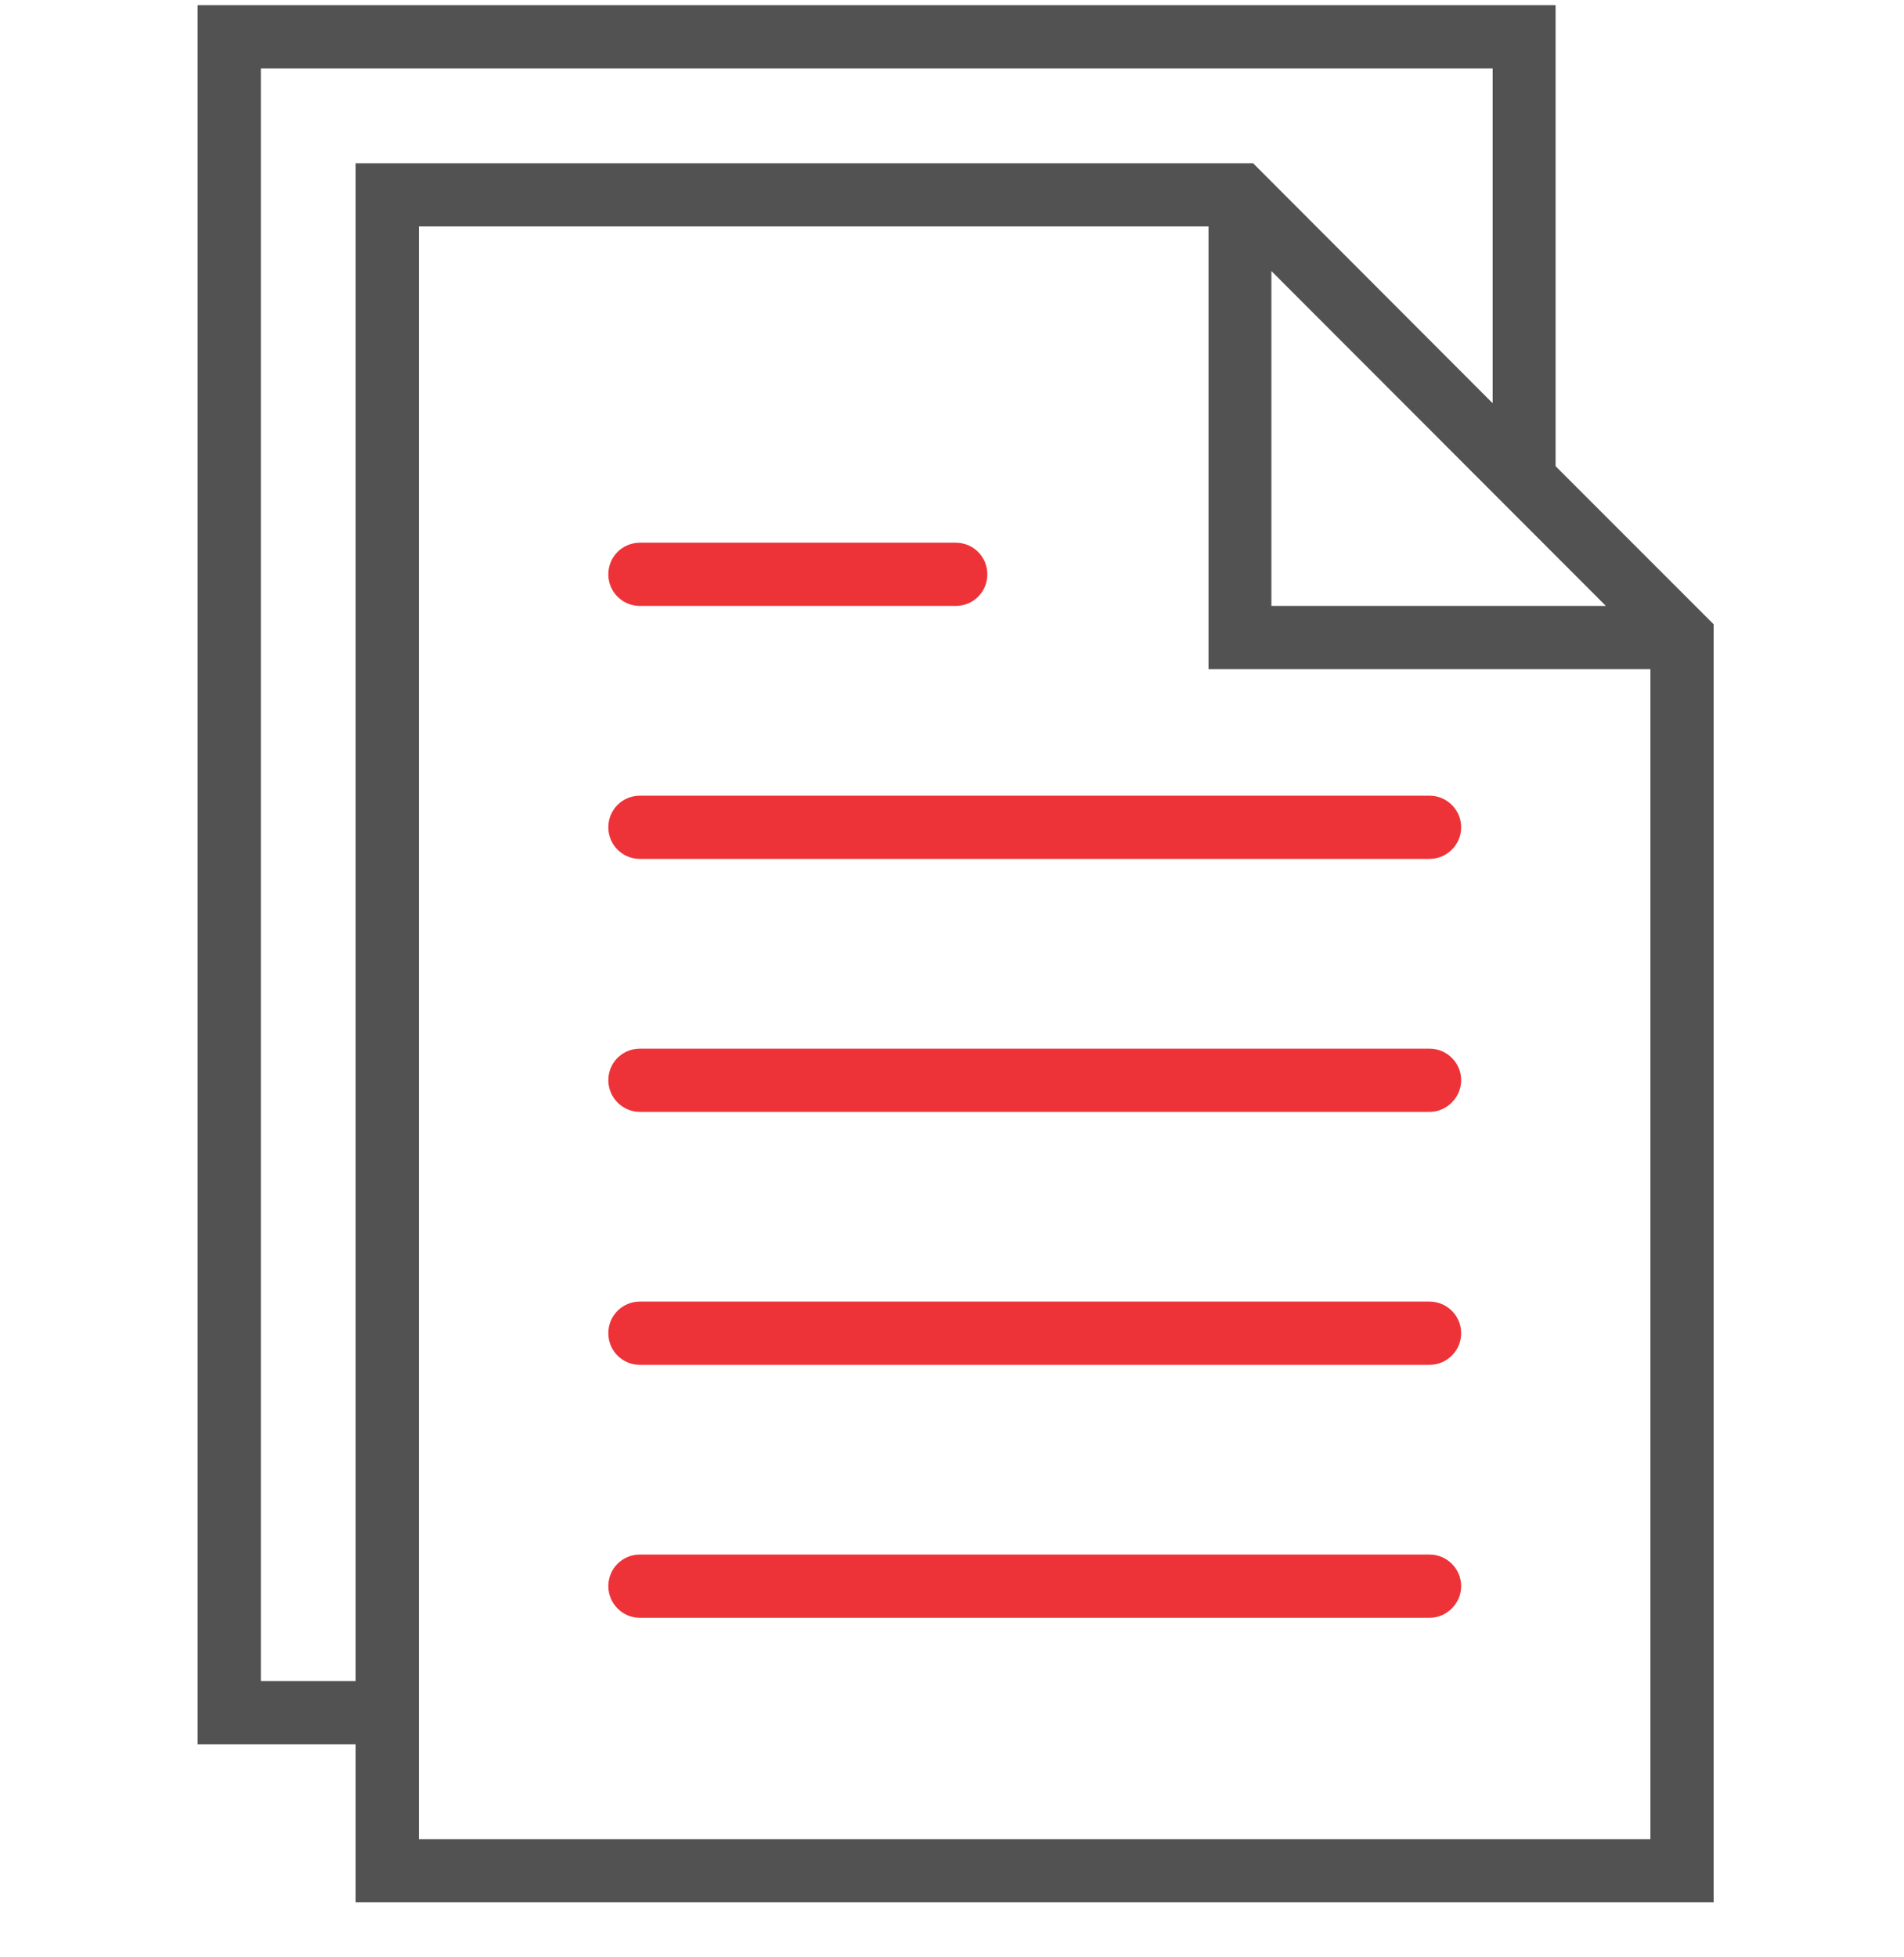 <svg width="36" height="37" viewBox="0 0 36 37" fill="none" xmlns="http://www.w3.org/2000/svg">
<g clip-path="url(#clip0_88_13333)">
<g clip-path="url(#clip1_88_13333)">
<g clip-path="url(#clip2_88_13333)">
<path d="M29.412 8.812V0.097H3.736V32.973H6.725V35.961H32.401V11.801L29.412 8.812ZM24.039 5.124L30.363 11.454H24.039V5.124ZM4.932 31.777V1.293H28.223V7.623L23.693 3.086H6.725V31.777H4.932ZM7.92 34.766V4.281H22.85V12.65H31.205V34.766H7.92Z" fill="#525252"/>
<path d="M27.029 15.041H12.1C11.767 15.041 11.502 15.306 11.502 15.638C11.502 15.971 11.767 16.236 12.1 16.236H27.029C27.355 16.236 27.627 15.971 27.627 15.638C27.627 15.306 27.355 15.041 27.029 15.041ZM12.1 11.454H18.07C18.403 11.454 18.668 11.189 18.668 10.857C18.668 10.524 18.403 10.259 18.07 10.259H12.1C11.767 10.259 11.502 10.524 11.502 10.857C11.502 11.189 11.767 11.454 12.1 11.454ZM27.029 19.823H12.1C11.767 19.823 11.502 20.087 11.502 20.42C11.502 20.746 11.767 21.018 12.1 21.018H27.029C27.355 21.018 27.627 20.746 27.627 20.42C27.627 20.087 27.355 19.823 27.029 19.823ZM27.029 24.604H12.1C11.767 24.604 11.502 24.869 11.502 25.202C11.502 25.535 11.767 25.8 12.1 25.8H27.029C27.355 25.8 27.627 25.535 27.627 25.202C27.627 24.869 27.355 24.604 27.029 24.604ZM27.029 29.386H12.1C11.767 29.386 11.502 29.651 11.502 29.984C11.502 30.31 11.767 30.582 12.1 30.582H27.029C27.355 30.582 27.627 30.31 27.627 29.984C27.627 29.651 27.355 29.386 27.029 29.386Z" fill="#ED3338"/>
</g>
</g>
</g>
<defs>
<clipPath id="clip0_88_13333">
<rect width="36" height="36" fill="white" transform="translate(0 0.029)"/>
</clipPath>
<clipPath id="clip1_88_13333">
<rect width="36" height="36" fill="white" transform="translate(0 0.029)"/>
</clipPath>
<clipPath id="clip2_88_13333">
<rect width="29.887" height="36" fill="white" transform="translate(3.057 0.029)"/>
</clipPath>
</defs>
</svg>
